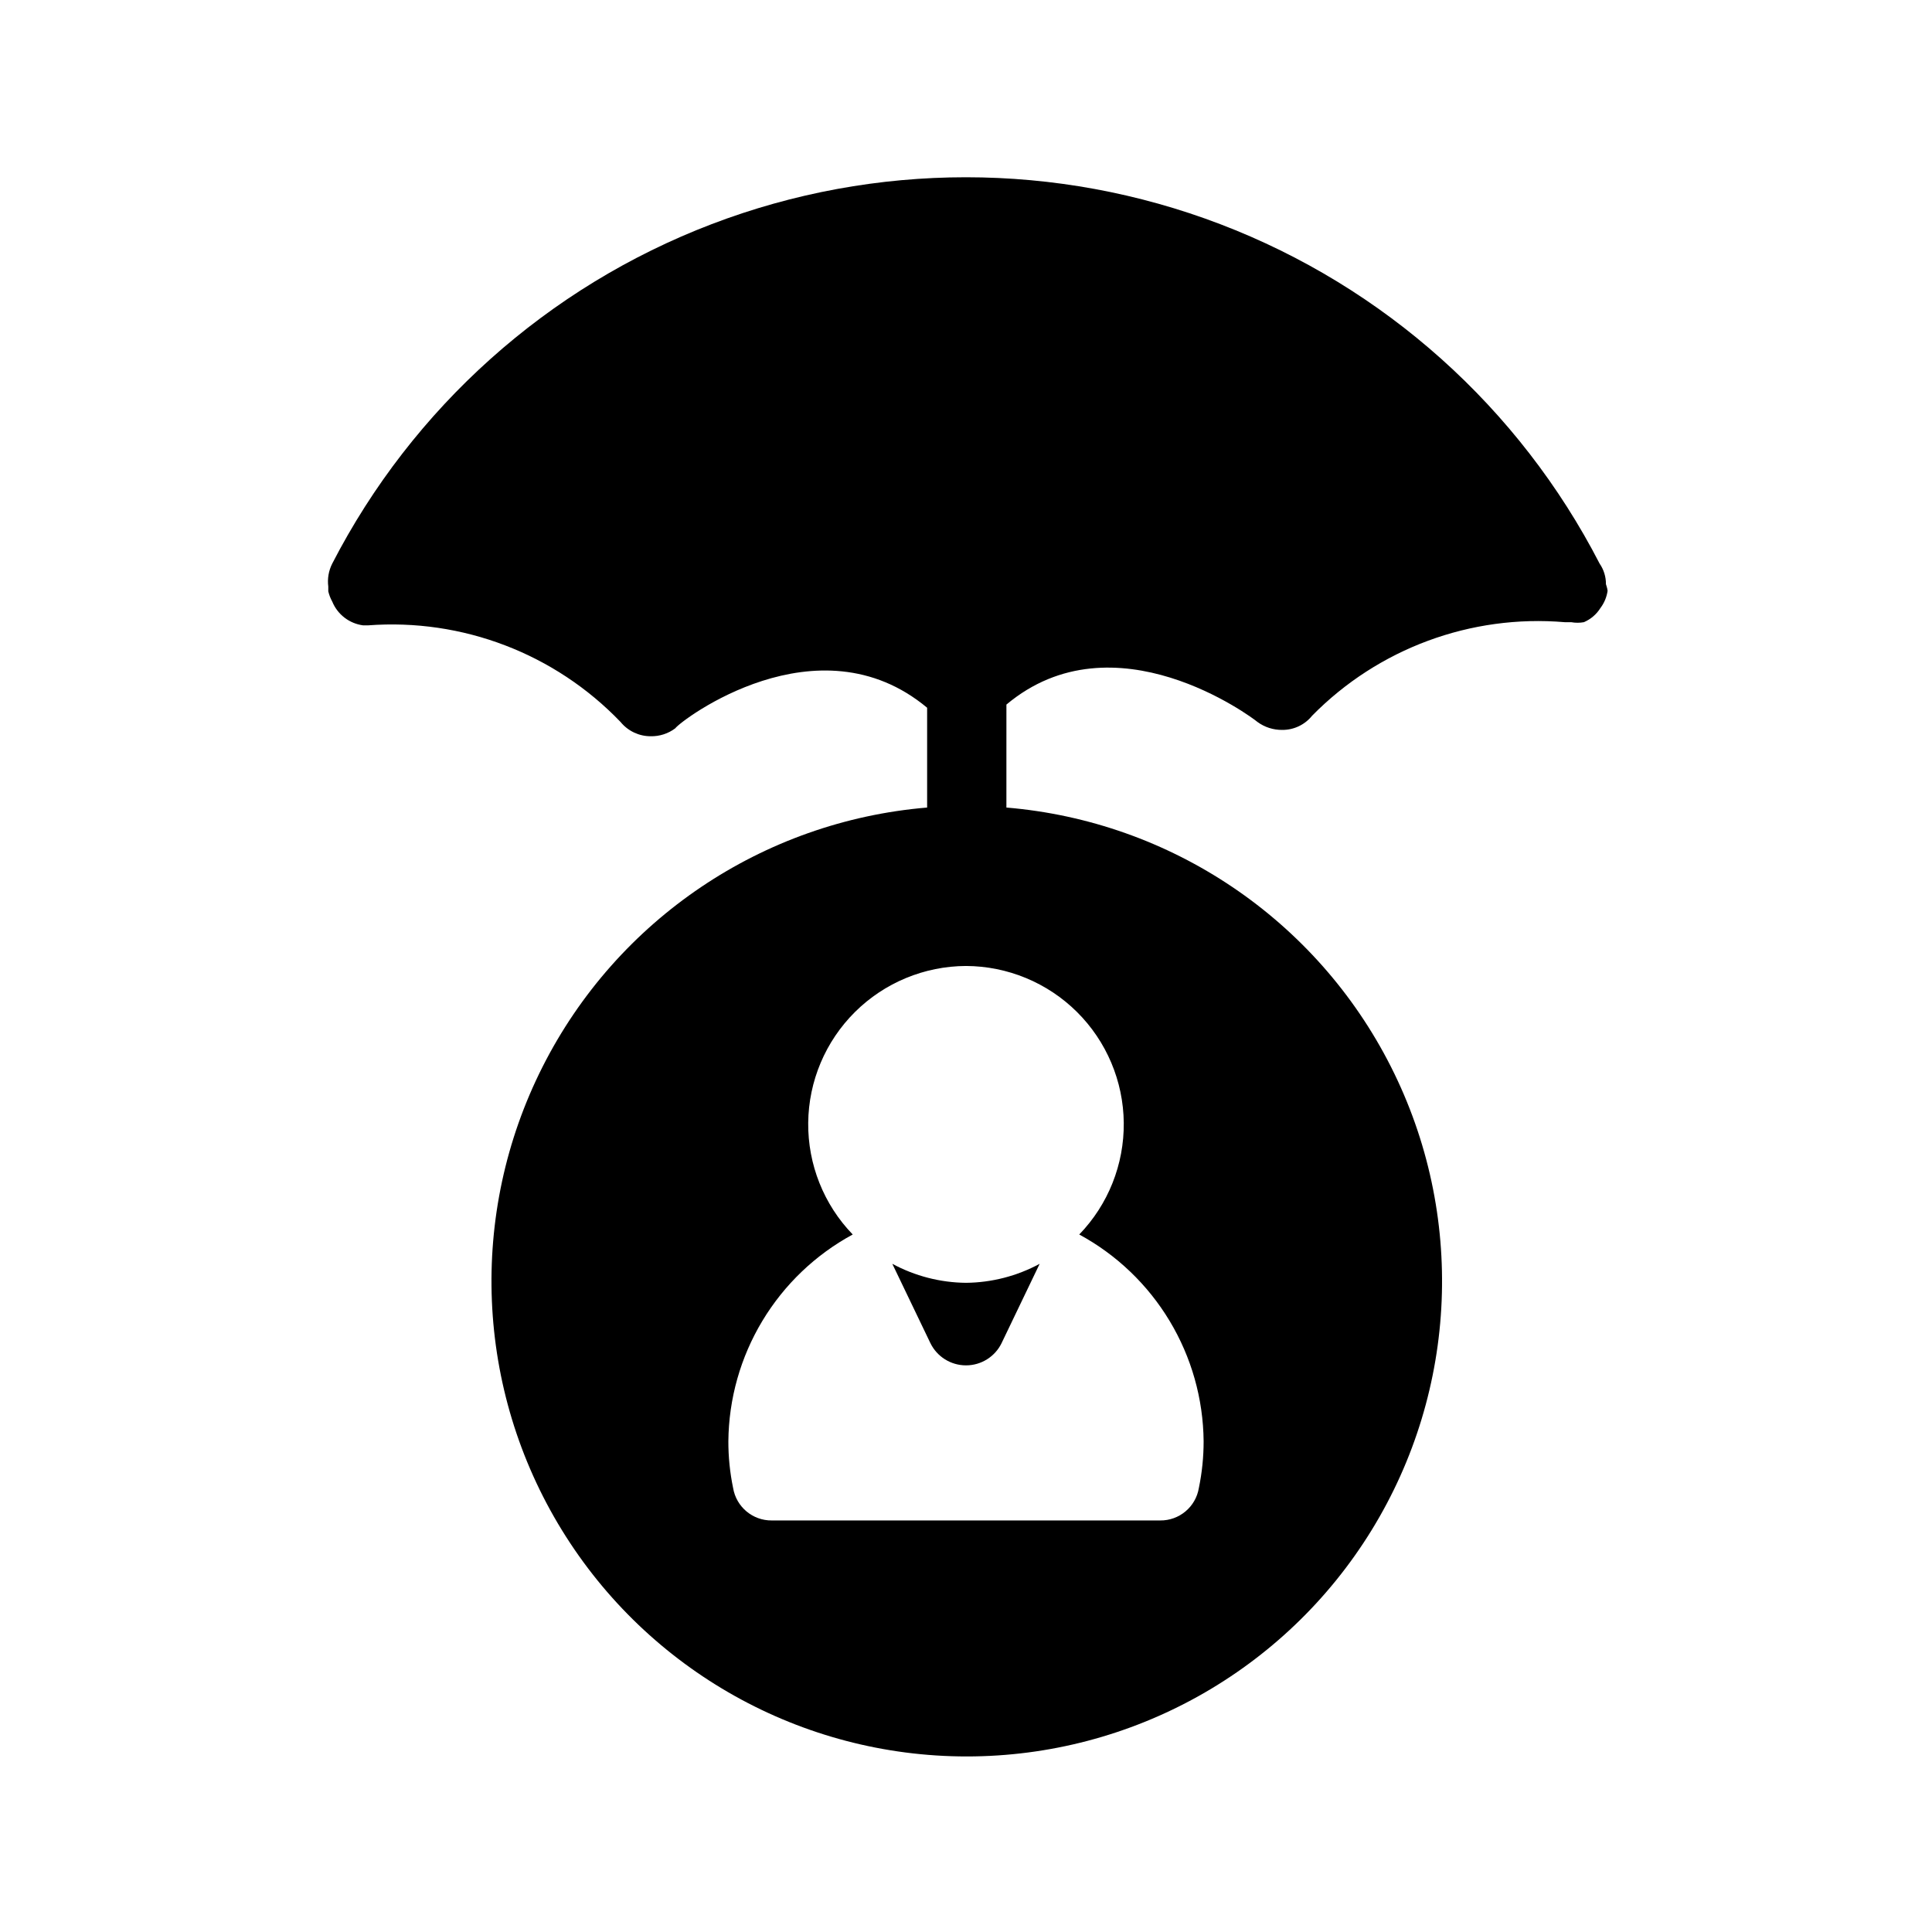 <?xml version="1.0" encoding="UTF-8"?>
<!-- Uploaded to: ICON Repo, www.iconrepo.com, Generator: ICON Repo Mixer Tools -->
<svg fill="#000000" width="800px" height="800px" version="1.1" viewBox="144 144 512 512" xmlns="http://www.w3.org/2000/svg">
 <path d="m400 483.96c6.82-0.066 13.52-1.797 19.52-5.035l-10.078 20.992h0.004c-1.754 3.621-5.422 5.918-9.445 5.918s-7.695-2.297-9.449-5.918l-10.078-20.992h0.004c6 3.238 12.703 4.969 19.523 5.035zm170.04-183.47c-0.223 1.676-0.875 3.266-1.891 4.617-1.047 1.684-2.586 3.004-4.406 3.781-1.113 0.199-2.25 0.199-3.359 0h-1.68c-24.895-2.117-49.441 6.961-66.965 24.77-1.938 2.418-4.879 3.812-7.977 3.777-2.34 0.016-4.621-0.719-6.508-2.098-1.469-1.258-37.996-28.551-66.543-4.617l-0.004 27.289c43.598 3.644 82.18 29.652 101.91 68.699 19.734 39.043 17.797 85.535-5.125 122.8-22.918 37.266-63.535 59.969-107.29 59.969-43.746 0-84.363-22.703-107.29-59.969-22.918-37.262-24.859-83.754-5.125-122.8 19.734-39.047 58.316-65.055 101.91-68.699v-26.453c-28.969-24.141-65.285 3.359-66.754 5.461-1.875 1.406-4.164 2.144-6.508 2.098-3.09 0.004-6.019-1.383-7.977-3.777-17.371-18.117-41.938-27.512-66.965-25.609h-1.258c-3.664-0.48-6.789-2.883-8.188-6.301-0.477-0.855-0.828-1.773-1.051-2.727v-1.258-0.004c-0.27-2.086 0.098-4.207 1.051-6.086 21.297-41.32 57.078-73.34 100.5-89.934 43.422-16.59 91.441-16.59 134.86 0 43.426 16.594 79.207 48.613 100.5 89.934 1.109 1.602 1.699 3.508 1.68 5.457 0 0 0.422 1.262 0.422 1.68zm-170.04 99.504c-11.035 0.043-21.605 4.43-29.434 12.207-7.824 7.777-12.273 18.324-12.383 29.355-0.109 11.035 4.129 21.668 11.797 29.598-9.887 5.359-18.152 13.27-23.949 22.902-5.797 9.637-8.906 20.645-9.008 31.887-0.008 4.164 0.414 8.312 1.258 12.387 0.832 5.016 5.203 8.676 10.285 8.605h102.86c5.086 0.07 9.457-3.59 10.285-8.605 0.844-4.074 1.266-8.223 1.262-12.387-0.105-11.242-3.215-22.25-9.012-31.887-5.793-9.633-14.062-17.543-23.949-22.902 7.668-7.93 11.906-18.562 11.797-29.598-0.109-11.031-4.559-21.578-12.383-29.355-7.824-7.777-18.398-12.164-29.43-12.207z"/>
</svg>
